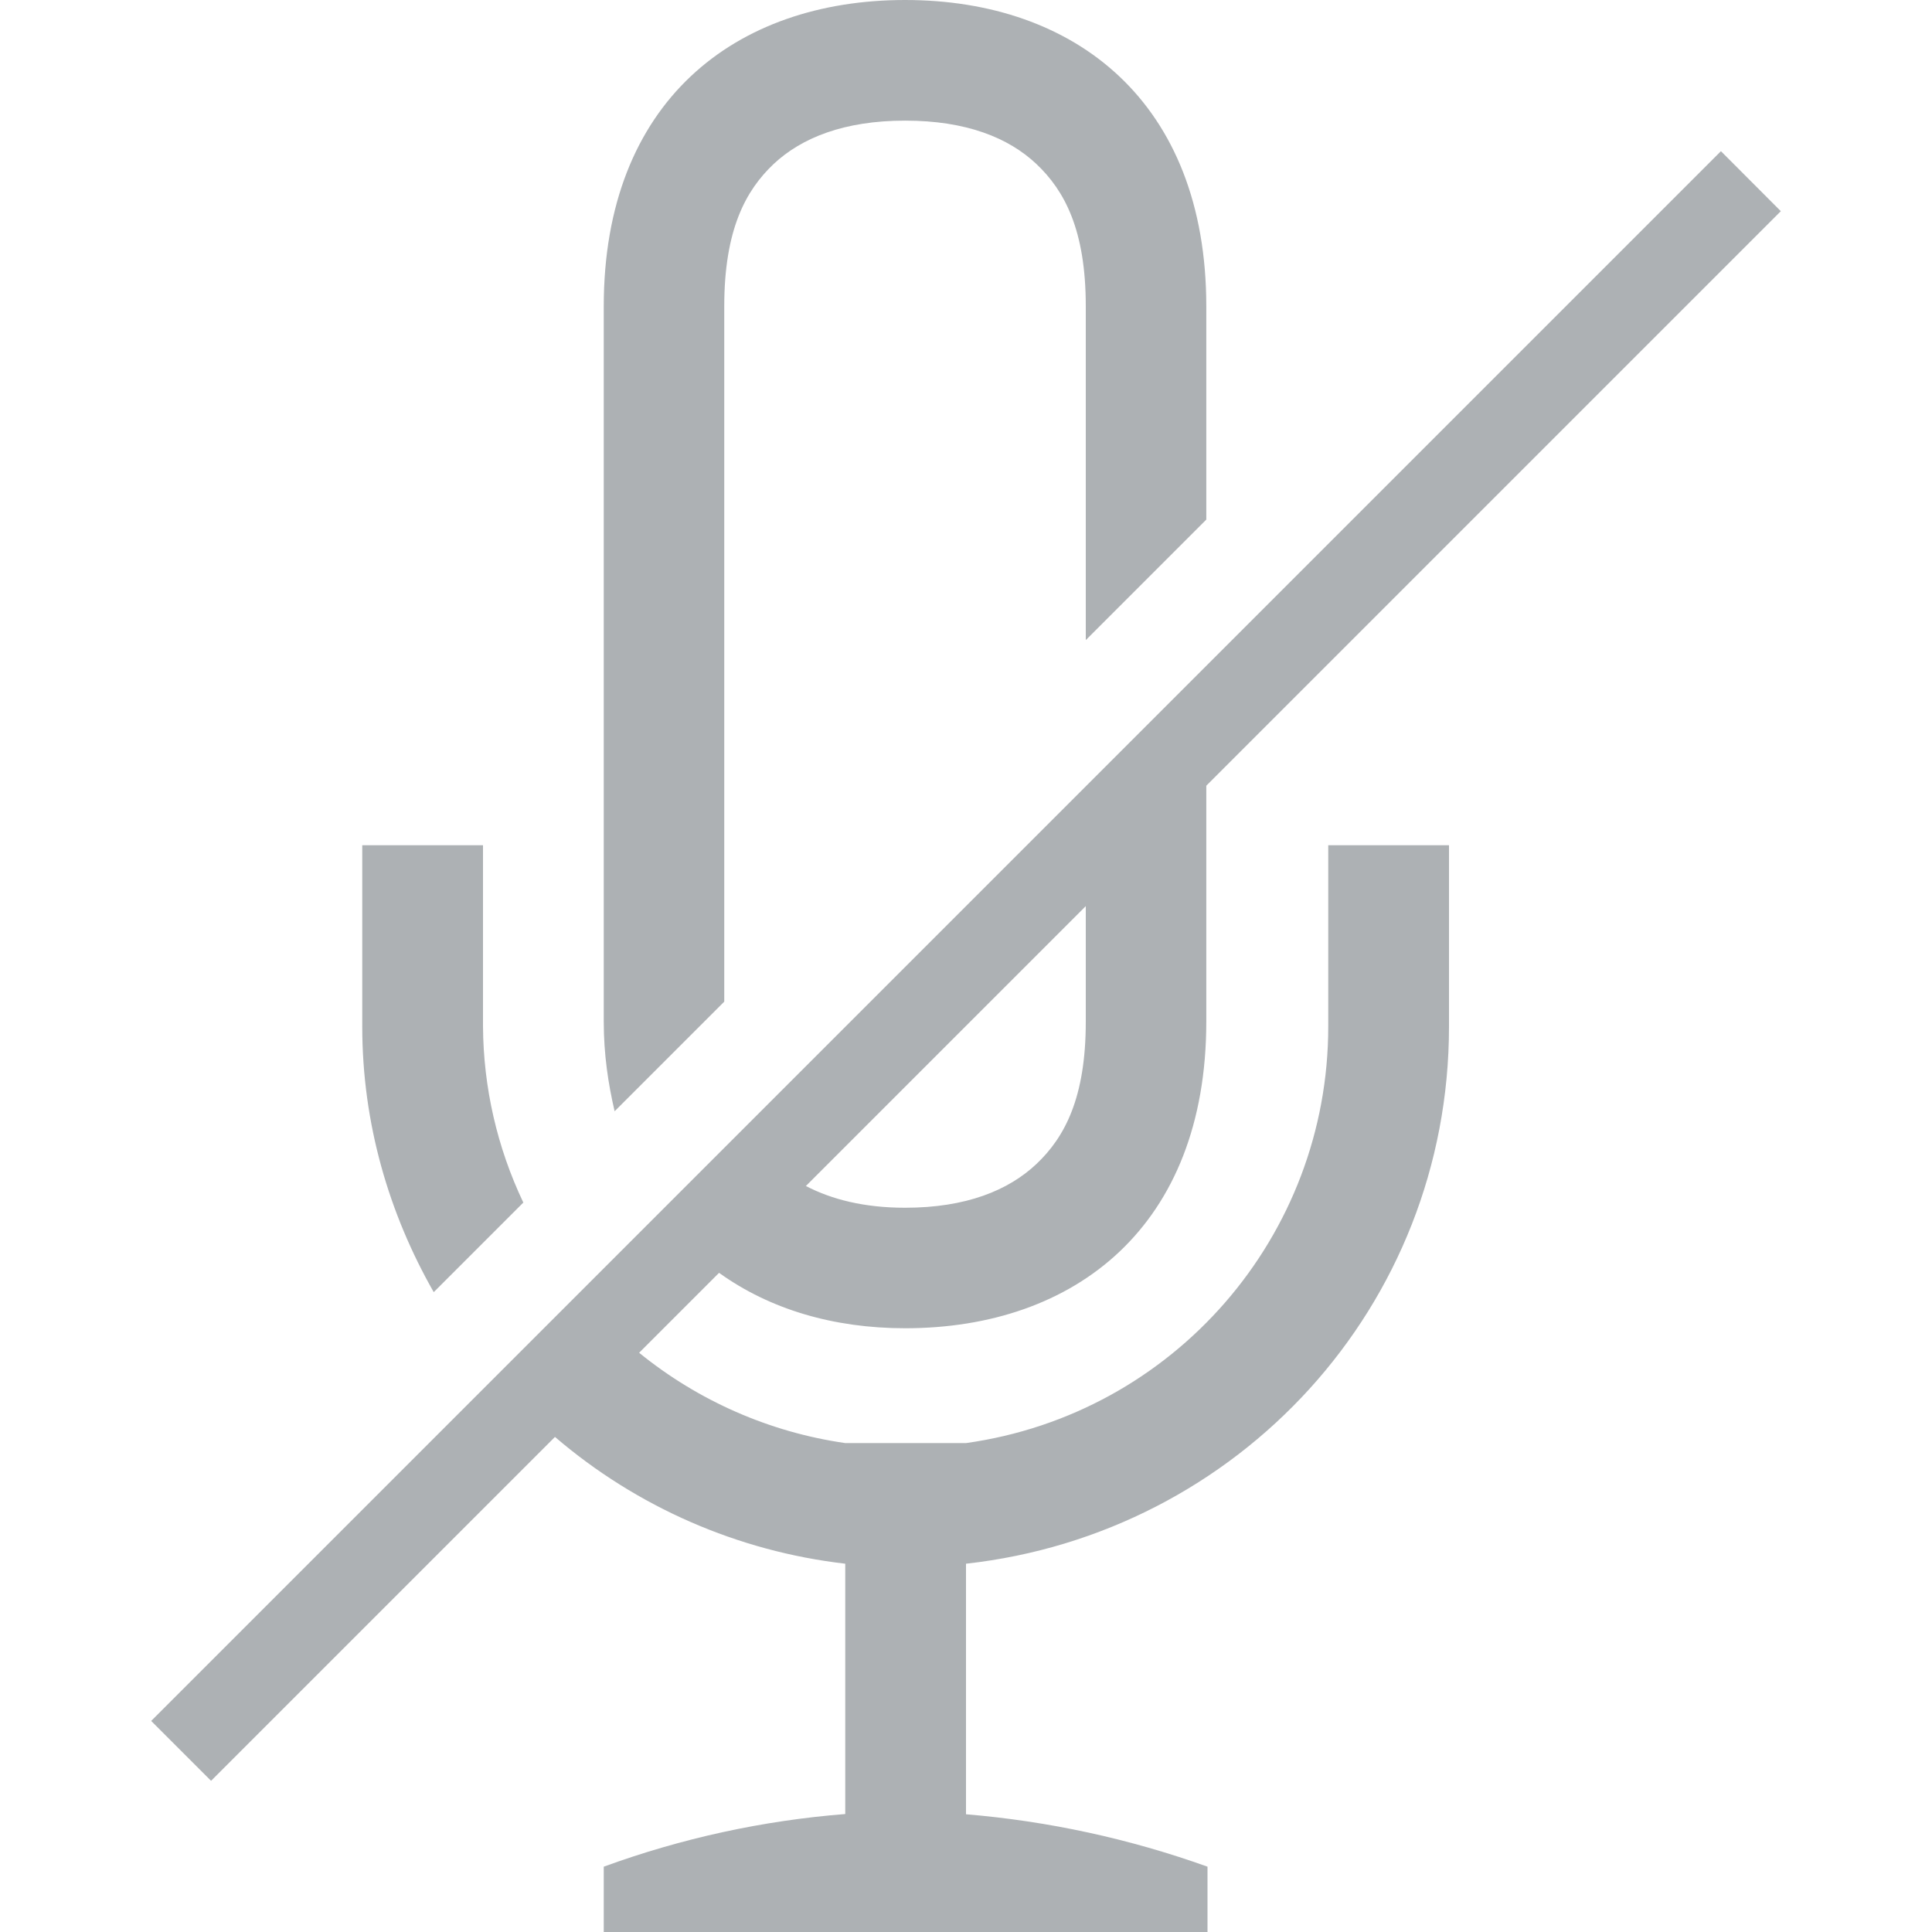 <svg width="16" height="16" version="1.1" xmlns="http://www.w3.org/2000/svg">
 <path d="m7.496 0c-1.409 0-2.496 0.842-2.496 2.537v5.924c0 0.272 0.037 0.514 0.09 0.742l0.908-0.908v-5.758c0-0.634 0.177-0.959 0.408-1.178 0.232-0.218 0.585-0.36 1.09-0.36s0.856 0.141 1.088 0.36c0.232 0.22 0.408 0.545 0.408 1.178v2.764l0.998-0.998v-1.766c0-1.692-1.085-2.537-2.494-2.537zm6.756 1.252-13 13 0.496 0.496 2.848-2.848c0.679 0.582 1.516 0.947 2.404 1.05v2.073c-0.683 0.054-1.356 0.201-2 0.436v0.541h5v-0.541c-0.645-0.231-1.317-0.377-2-0.434v-2.075c2.252-0.25 4-2.128 4-4.449v-1.501h-1v1.5c0.001 1.738-1.279 3.21-3 3.451h-1c-0.626-0.09-1.216-0.349-1.707-0.748l0.662-0.662c0.42 0.302 0.948 0.459 1.541 0.459 1.41 0 2.494-0.846 2.494-2.54v-1.953l4.758-4.758zm-11.252 5.748v1.5c0 0.806 0.222 1.552 0.592 2.201l0.742-0.742c-0.217-0.456-0.331-0.954-0.334-1.459v-1.5zm5.992 0.504v0.957c0 0.633-0.176 0.958-0.408 1.178-0.232 0.219-0.583 0.363-1.088 0.363-0.343 0-0.61-0.07-0.822-0.18z" color="#000000" fill="#5d656b" opacity=".5" overflow="visible"/>
</svg>
